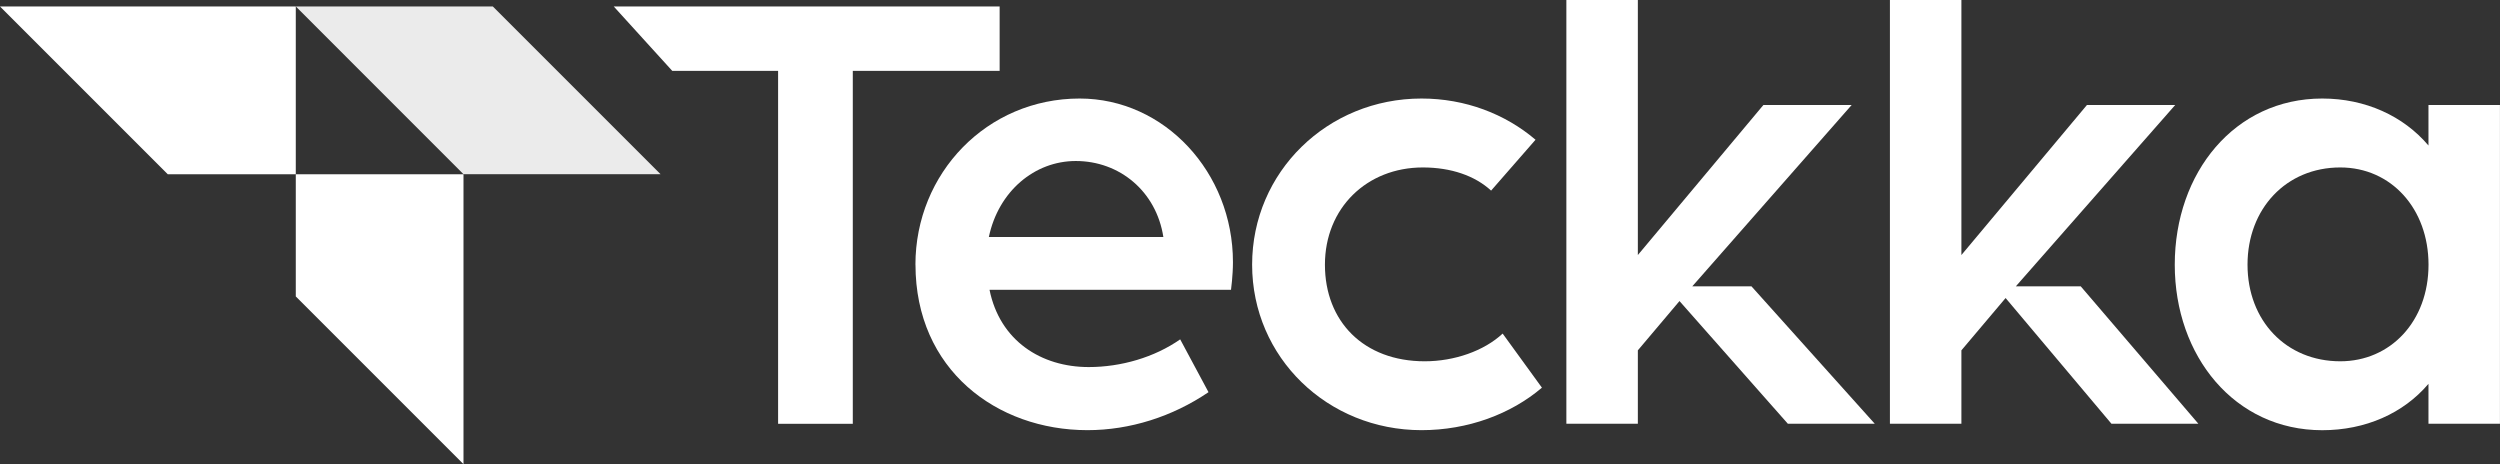<svg xmlns="http://www.w3.org/2000/svg" id="Layer_2" viewBox="0 0 488.95 90.78"><rect x="0" y="0" width="488.95" height="90.78" fill="#333333" stroke="none"/><defs><style>.cls-1,.cls-2{fill:#fff;}.cls-2{opacity:.9;}</style></defs><g id="Layer_1-2"><g><g><path class="cls-1" d="M152.18,13.86h-20.7L120.03,1.26h75.48V13.86h-28.72V82.89h-14.61V13.86Z"></path><path class="cls-1" d="M179.04,51.77c0-17.89,13.98-32.5,32.12-32.5,16.63,0,29.98,14.48,29.98,31.99,0,2.65-.38,5.42-.38,5.42h-47.23c2.02,9.95,10.08,15.11,19.4,15.11,6.3,0,12.85-1.89,17.89-5.42l5.54,10.33c-7.05,4.79-15.37,7.43-23.68,7.43-17.76,0-33.63-11.84-33.63-32.37Zm48.49-5.42c-1.39-8.94-8.57-14.86-17.13-14.86-8.06,0-15.12,5.92-17,14.86h34.13Z"></path><path class="cls-1" d="M244.89,51.77c0-18.14,14.74-32.5,33.13-32.5,8.57,0,16.38,3.02,22.3,8.06l-8.69,9.95c-3.15-2.9-7.81-4.53-13.35-4.53-10.96,0-19.15,7.94-19.15,19.02s7.56,18.89,19.52,18.89c5.79,0,11.59-2.02,15.24-5.42l7.68,10.58c-6.05,5.16-14.48,8.31-23.55,8.31-18.39,0-33.13-14.23-33.13-32.37Z"></path><path class="cls-1" d="M342.56,56h-16.63l23.74,26.88h17l-24.12-26.88Zm19.59-35.47h-17.26l-24.56,29.35V0h-13.98V82.88h13.98v-14.36l8.82-10.44,33-37.55Z"></path><path class="cls-1" d="M406.96,56h-16.63l22.63,26.88h17l-23.01-26.88Zm18.47-35.47h-17.26l-24.56,29.35V0h-13.98V82.88h13.98v-14.36l8.82-10.44,33-37.55Z"></path><path class="cls-1" d="M425.34,51.77c0-18.01,11.71-32.5,28.84-32.5,8.44,0,15.87,3.4,20.78,9.19v-7.93h13.98v62.35h-13.98v-7.81c-4.91,5.79-12.34,9.07-20.78,9.07-17.13,0-28.84-14.49-28.84-32.37Zm49.63,0c0-10.96-7.31-19.02-17.26-19.02-10.58,0-18.14,8.06-18.14,19.02s7.56,18.89,18.14,18.89c9.82,0,17.26-7.81,17.26-18.89Z"></path></g><polygon class="cls-1" points="90.65 34.08 90.65 90.78 57.85 57.98 57.85 34.08 90.65 34.08"></polygon><polygon class="cls-1" points="57.85 1.27 57.85 34.08 32.81 34.08 0 1.27 57.85 1.27"></polygon><polygon class="cls-2" points="129.19 34.07 90.65 34.07 57.86 1.27 96.39 1.27 129.19 34.07"></polygon></g></g></svg>